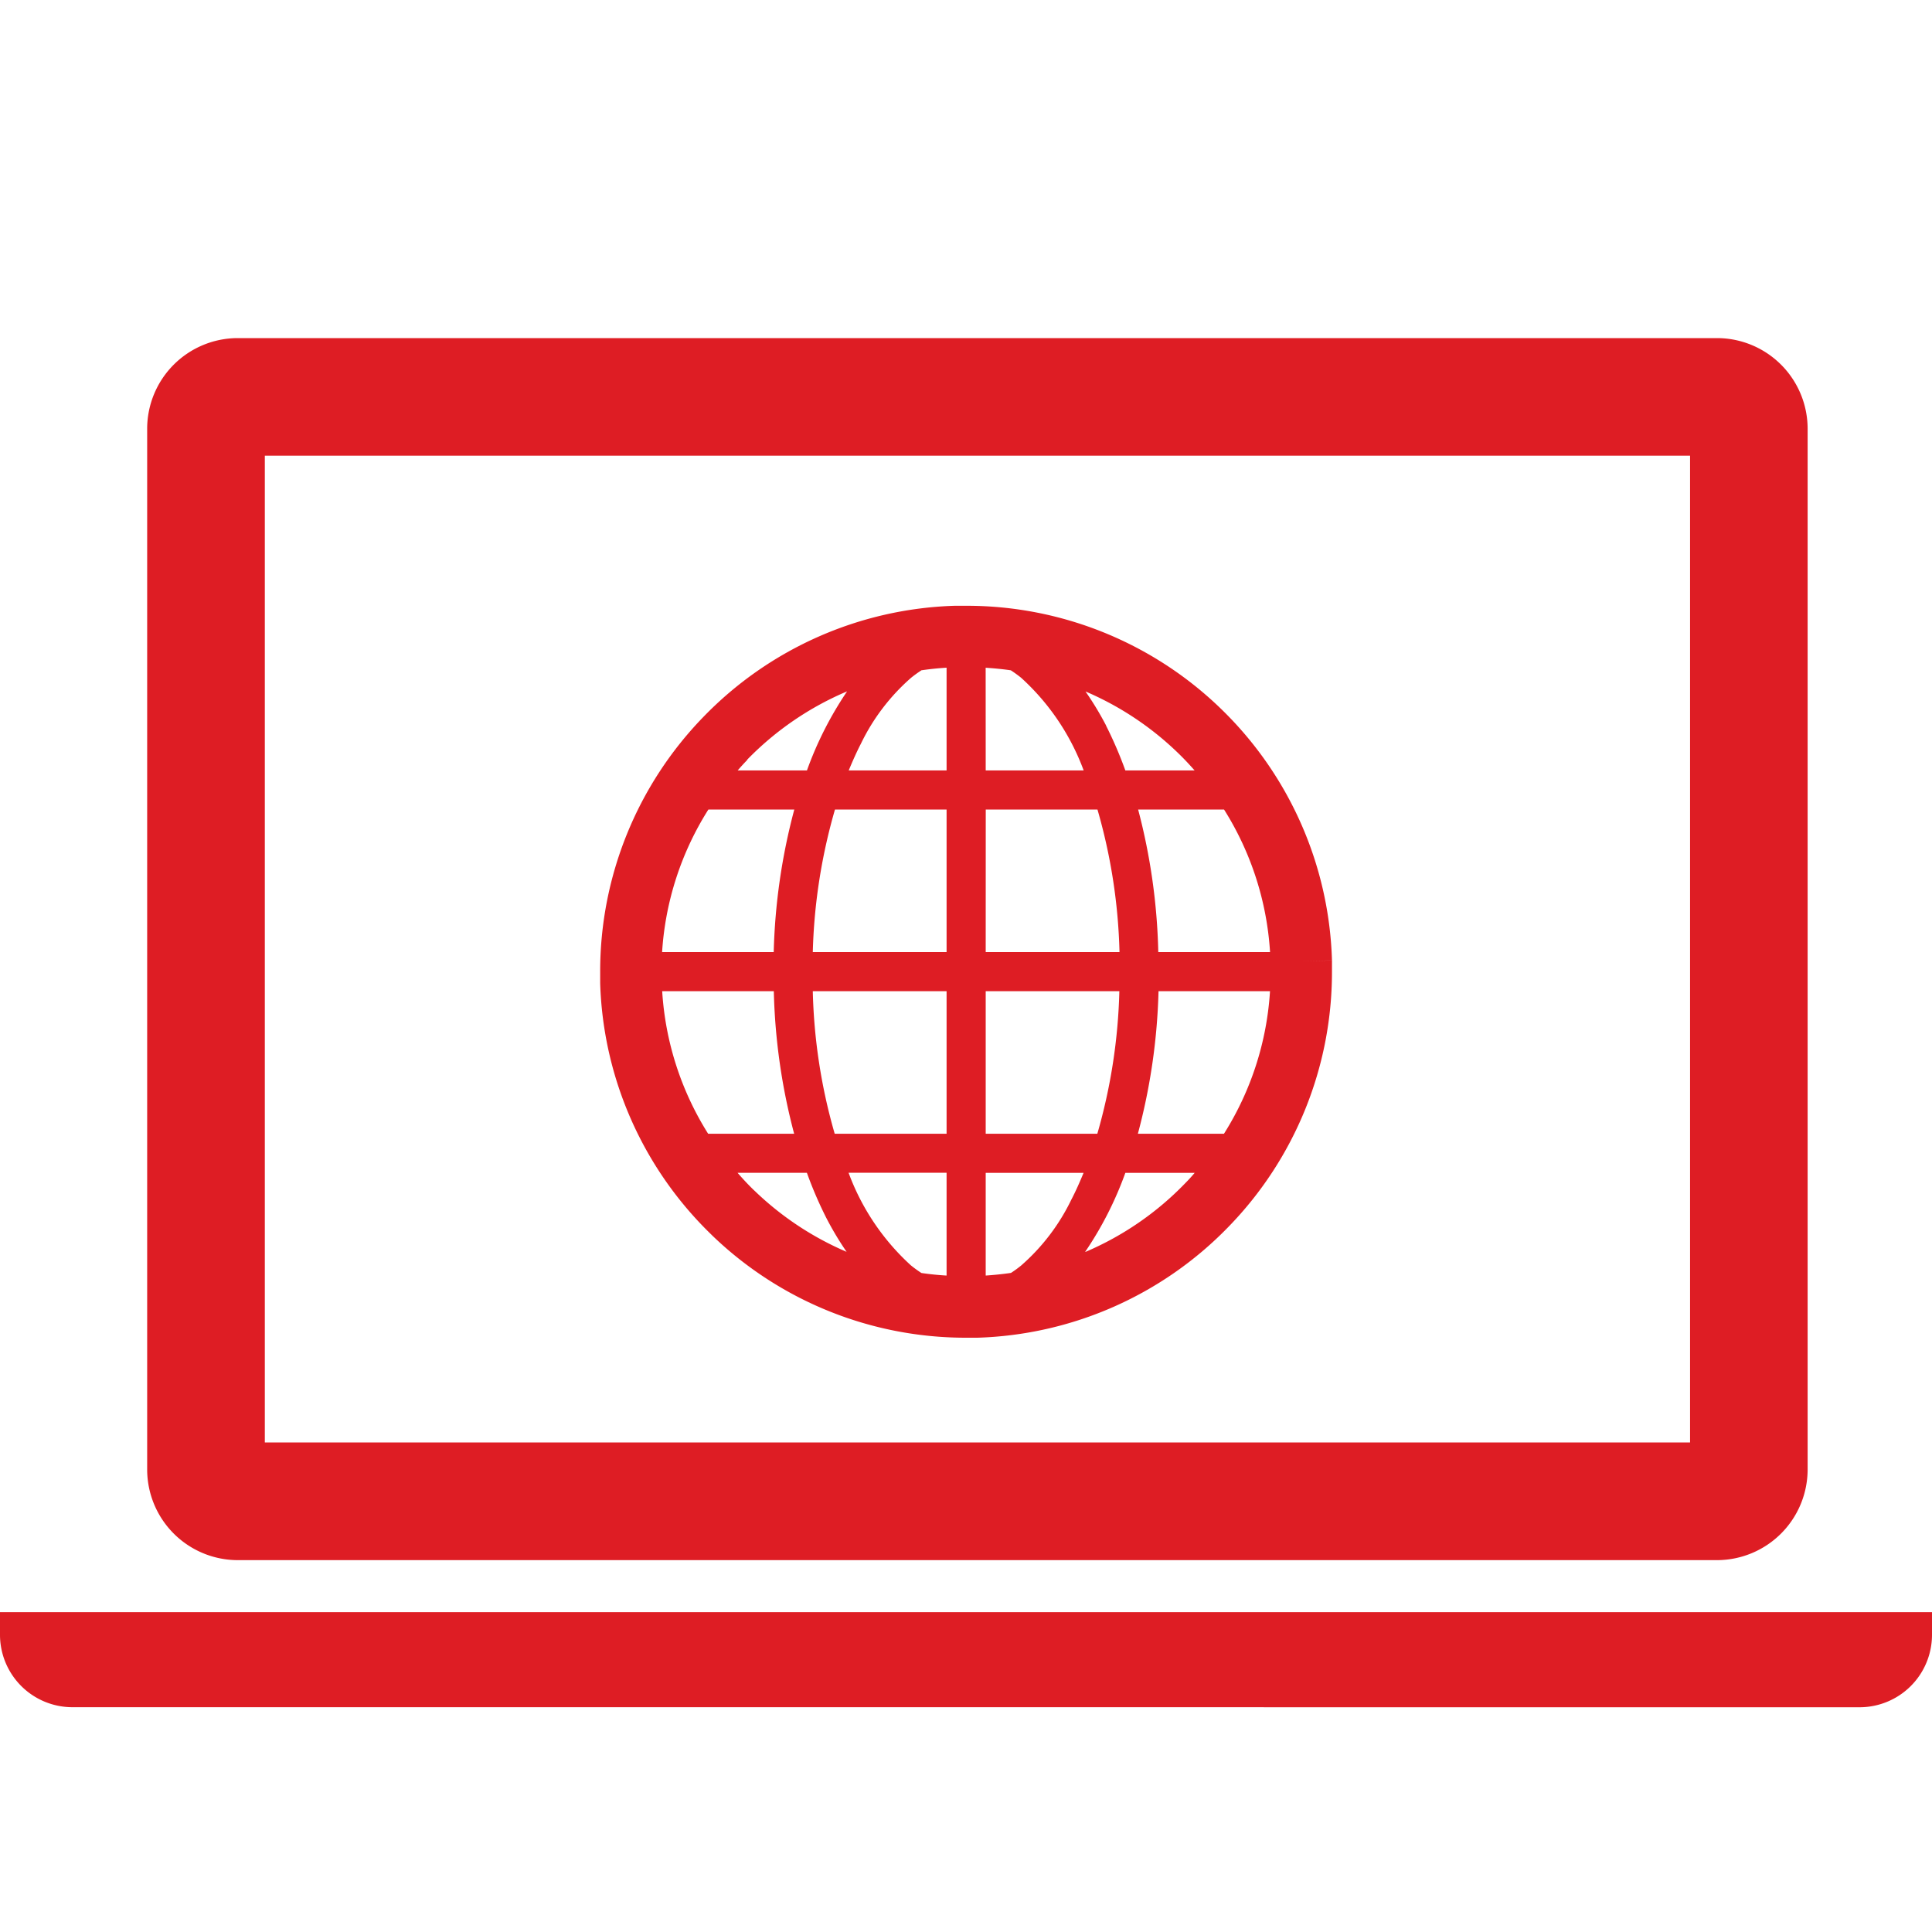 <svg xmlns="http://www.w3.org/2000/svg" width="40" height="40" viewBox="0 0 40 40"><g transform="translate(0 -36.203)"><rect width="40" height="40" transform="translate(0 36.203)" fill="none"/><path d="M-11367.5,2.932a1.5,1.5,0,0,1-1.5-1.5V.964h40v.469a1.5,1.5,0,0,1-1.5,1.5Zm3.42-3.045a1.878,1.878,0,0,1-1.873-1.873V-23.541a1.878,1.878,0,0,1,1.873-1.873h30.632a1.878,1.878,0,0,1,1.873,1.873V-1.986a1.879,1.879,0,0,1-1.873,1.873Zm.563-2.436h29.508v-20.43h-29.508Zm9.249-4.3a7.56,7.56,0,0,1-2.306-5.21c0-.08,0-.161,0-.241a7.559,7.559,0,0,1,2.132-5.266,7.56,7.56,0,0,1,5.21-2.306h0c.081,0,.161,0,.242,0a7.561,7.561,0,0,1,5.267,2.131,7.555,7.555,0,0,1,2.3,5.21l-.636.021.636-.02c0,.08,0,.161,0,.241a7.559,7.559,0,0,1-2.133,5.265,7.556,7.556,0,0,1-5.21,2.306c-.081,0-.161,0-.241,0A7.563,7.563,0,0,1-11354.271-6.851Zm4.131.636a2.477,2.477,0,0,0,.214.155c.171.025.346.043.521.053V-8.133h-2.029A4.865,4.865,0,0,0-11350.14-6.215Zm1.545.208c.177-.012.353-.03.524-.055a2.389,2.389,0,0,0,.21-.153,4.272,4.272,0,0,0,1.037-1.36c.091-.174.174-.362.255-.558h-2.026Zm2.064-.489a6.294,6.294,0,0,0,2.062-1.418c.07-.071.138-.144.2-.219h-1.435A7.3,7.3,0,0,1-11346.53-6.5Zm-6.854-1.271a6.325,6.325,0,0,0,1.91,1.269,6.5,6.5,0,0,1-.422-.706,8.285,8.285,0,0,1-.4-.93h-1.435C-11353.621-8.007-11353.507-7.884-11353.385-7.767Zm7.943-1.176h1.78a6.257,6.257,0,0,0,.953-2.951h-2.308A12.623,12.623,0,0,1-11345.441-8.943Zm-3.153,0h2.311a11.67,11.67,0,0,0,.456-2.951h-2.767Zm-3.124,0h2.314v-2.951h-2.77A11.592,11.592,0,0,0-11351.719-8.943Zm-2.621,0h1.779a12.64,12.64,0,0,1-.421-2.951h-2.311A6.26,6.26,0,0,0-11354.34-8.943Zm9.321-3.761h2.311a6.265,6.265,0,0,0-.952-2.951h-1.779A12.637,12.637,0,0,1-11345.019-12.7Zm-3.576,0h2.77a11.637,11.637,0,0,0-.456-2.951h-2.313Zm-3.577,0h2.767v-2.951h-2.311A11.679,11.679,0,0,0-11352.172-12.7Zm-3.12,0h2.308a12.638,12.638,0,0,1,.426-2.951h-1.779A6.251,6.251,0,0,0-11355.292-12.7Zm9.188-4.69a8.335,8.335,0,0,1,.4.929h1.434c-.111-.126-.226-.249-.348-.366a6.317,6.317,0,0,0-1.911-1.269A6.436,6.436,0,0,1-11346.1-17.394Zm-2.491.929h2.028a4.865,4.865,0,0,0-1.294-1.918,2.633,2.633,0,0,0-.214-.155c-.172-.025-.346-.042-.521-.053Zm-1.335-2.07a2.485,2.485,0,0,0-.21.152,4.28,4.28,0,0,0-1.037,1.361c-.09.174-.174.363-.254.557h2.026V-18.59C-11349.582-18.579-11349.757-18.561-11349.93-18.535Zm-3.6,1.851c-.069.071-.137.145-.2.219h1.434a7.331,7.331,0,0,1,.831-1.637A6.314,6.314,0,0,0-11353.532-16.684Z" transform="translate(11369 68.617)" fill="#de1d24"/></g></svg>